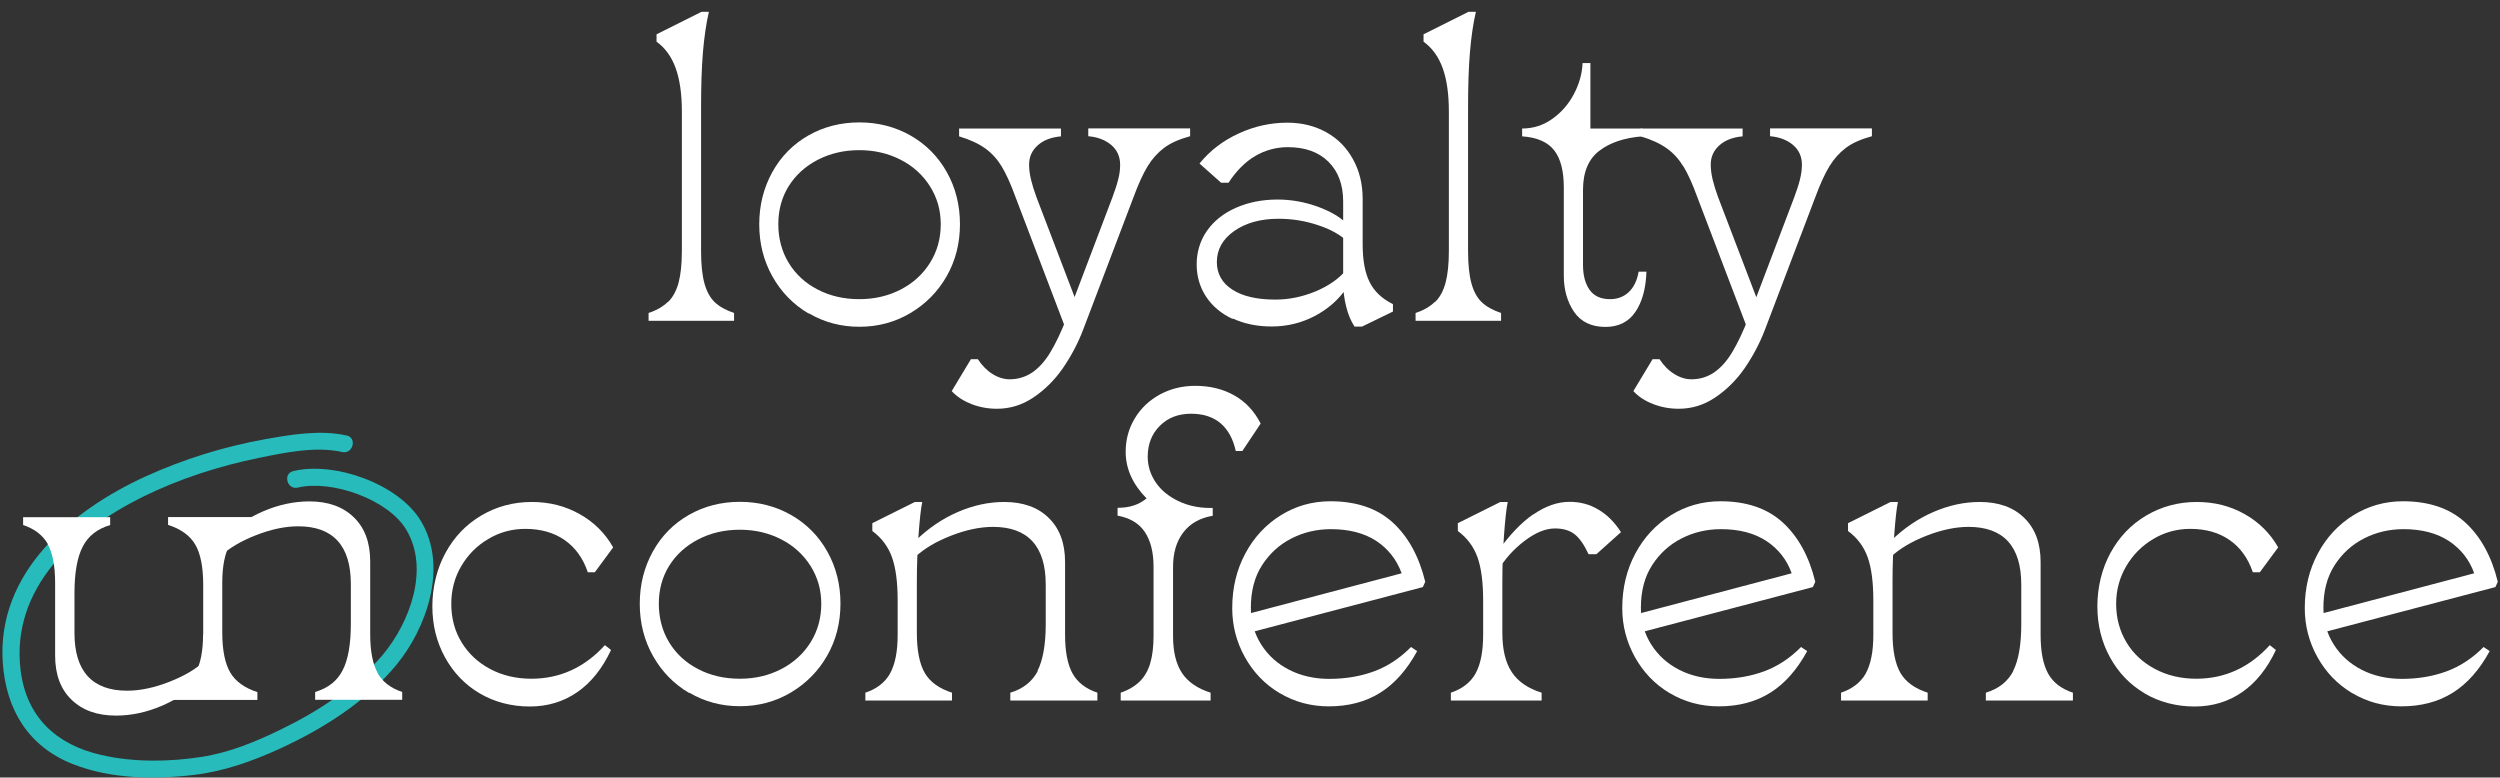 <svg width="209" height="65" viewBox="0 0 209 65" fill="none" xmlns="http://www.w3.org/2000/svg">
<rect x="0" y="0" width="209" height="65" fill="#333333" stroke="none"/>
<path d="M28.975 36.408C26.763 35.909 24.289 36.337 22.101 36.73C18.676 37.349 15.323 38.395 12.159 39.835C5.94 42.679 -0.291 47.89 0.232 55.41C0.505 59.324 2.373 62.418 6.095 63.881C9.27 65.131 12.932 65.178 16.286 64.774C18.795 64.464 21.138 63.62 23.433 62.572C27.024 60.919 30.568 58.682 33.113 55.612C35.658 52.542 37.489 47.379 35.182 43.547C33.327 40.466 27.988 38.55 24.515 39.383C23.623 39.597 24.004 40.977 24.896 40.763C27.738 40.085 32.447 41.751 33.957 44.273C35.943 47.569 34.243 52.055 32.007 54.732C29.771 57.409 26.656 59.443 23.492 60.978C21.411 62.001 19.176 62.917 16.869 63.275C14.11 63.703 11.149 63.739 8.425 63.108C4.668 62.239 2.194 59.919 1.718 56.005C0.898 49.175 6.261 44.356 11.862 41.572C14.954 40.037 18.284 38.967 21.661 38.276C23.814 37.836 26.406 37.289 28.606 37.789C29.498 37.991 29.878 36.611 28.987 36.408H28.975Z" fill="#27BCBB"/>
<path d="M55.862 25.236C56.255 24.844 56.552 24.296 56.73 23.63C56.909 22.952 57.004 22.071 57.004 20.977V9.34C57.004 7.877 56.837 6.675 56.492 5.711C56.148 4.748 55.612 4.01 54.887 3.486V2.868L58.645 0.988H59.263C59.037 1.964 58.871 3.106 58.764 4.391C58.657 5.676 58.609 7.199 58.609 8.96V20.965C58.609 22.107 58.704 23.023 58.895 23.701C59.085 24.392 59.382 24.915 59.763 25.272C60.155 25.641 60.69 25.938 61.368 26.164V26.819H54.221V26.164C54.911 25.938 55.446 25.617 55.85 25.224L55.862 25.236Z" fill="white"/>
<path d="M67.6 26.212C66.327 25.462 65.316 24.427 64.579 23.118C63.842 21.809 63.473 20.358 63.473 18.752C63.473 17.145 63.842 15.706 64.567 14.385C65.293 13.076 66.303 12.053 67.576 11.327C68.848 10.601 70.275 10.233 71.845 10.233C73.415 10.233 74.842 10.601 76.138 11.339C77.422 12.077 78.433 13.1 79.159 14.397C79.884 15.694 80.253 17.145 80.253 18.74C80.253 20.334 79.884 21.786 79.147 23.083C78.409 24.38 77.387 25.415 76.102 26.176C74.818 26.938 73.391 27.318 71.845 27.318C70.299 27.318 68.884 26.938 67.612 26.188L67.6 26.212ZM75.306 24.201C76.34 23.666 77.161 22.916 77.755 21.964C78.35 21.012 78.647 19.93 78.647 18.752C78.647 17.574 78.35 16.539 77.755 15.587C77.161 14.647 76.352 13.897 75.306 13.362C74.271 12.826 73.118 12.553 71.833 12.553C70.549 12.553 69.395 12.826 68.361 13.362C67.326 13.897 66.517 14.635 65.935 15.563C65.352 16.503 65.067 17.562 65.067 18.74C65.067 19.918 65.352 21.024 65.935 21.976C66.517 22.928 67.314 23.666 68.349 24.201C69.371 24.736 70.537 25.01 71.833 25.01C73.129 25.01 74.271 24.736 75.306 24.201Z" fill="white"/>
<path d="M81.216 33.779C80.538 33.517 79.991 33.16 79.563 32.696L81.168 30.031H81.751C82.096 30.555 82.5 30.971 82.976 31.268C83.452 31.566 83.939 31.709 84.415 31.709C85.093 31.709 85.723 31.518 86.282 31.149C86.841 30.769 87.352 30.21 87.804 29.46C88.256 28.71 88.72 27.747 89.172 26.581L93.001 16.491C93.203 15.944 93.37 15.456 93.477 15.016C93.595 14.587 93.643 14.171 93.643 13.778C93.643 13.088 93.393 12.541 92.906 12.124C92.418 11.708 91.776 11.458 90.979 11.387V10.732H99.494V11.387C98.578 11.637 97.853 11.958 97.318 12.362C96.782 12.767 96.331 13.267 95.95 13.885C95.57 14.504 95.177 15.361 94.773 16.455L90.563 27.532C90.111 28.722 89.528 29.805 88.839 30.805C88.149 31.792 87.328 32.601 86.389 33.232C85.45 33.862 84.439 34.172 83.345 34.172C82.595 34.172 81.882 34.041 81.204 33.779H81.216ZM83.737 13.909C83.368 13.302 82.916 12.803 82.37 12.41C81.822 12.017 81.097 11.672 80.181 11.399V10.744H88.696V11.399C87.899 11.47 87.257 11.708 86.769 12.136C86.282 12.565 86.032 13.1 86.032 13.766C86.032 14.135 86.08 14.54 86.187 14.992C86.294 15.444 86.448 15.944 86.651 16.491L90.099 25.522L89.136 27.604L84.903 16.491C84.498 15.373 84.106 14.516 83.737 13.909Z" fill="white"/>
<path d="M103.049 26.664C102.098 26.224 101.349 25.593 100.825 24.796C100.302 23.999 100.041 23.094 100.041 22.095C100.041 21.096 100.326 20.108 100.909 19.287C101.491 18.466 102.288 17.824 103.323 17.372C104.345 16.919 105.511 16.681 106.807 16.681C107.949 16.681 109.066 16.884 110.161 17.276C111.255 17.681 112.087 18.169 112.658 18.764V20.203C112.063 19.632 111.243 19.168 110.184 18.823C109.126 18.466 108.02 18.288 106.89 18.288C105.38 18.288 104.155 18.633 103.18 19.311C102.217 19.989 101.729 20.858 101.729 21.905C101.729 22.88 102.157 23.654 103.025 24.213C103.894 24.772 105.083 25.046 106.617 25.046C107.782 25.046 108.912 24.808 110.018 24.344C111.124 23.88 111.98 23.261 112.598 22.511V24.046C111.921 25.046 111.017 25.843 109.899 26.426C108.781 27.009 107.58 27.294 106.308 27.294C105.095 27.294 104.012 27.068 103.061 26.628L103.049 26.664ZM112.539 25.629C112.372 24.962 112.289 24.284 112.289 23.582V16.848C112.289 15.432 111.873 14.325 111.052 13.517C110.232 12.707 109.102 12.303 107.663 12.303C106.688 12.303 105.772 12.553 104.94 13.04C104.108 13.528 103.358 14.278 102.704 15.277H102.086L100.278 13.671C101.146 12.6 102.229 11.767 103.549 11.161C104.857 10.554 106.224 10.256 107.628 10.256C108.841 10.256 109.923 10.53 110.874 11.054C111.837 11.589 112.575 12.338 113.11 13.314C113.645 14.278 113.918 15.384 113.918 16.61V20.405C113.918 21.75 114.109 22.809 114.501 23.582C114.882 24.356 115.536 24.974 116.451 25.427V26.045L113.859 27.306H113.241C112.943 26.854 112.705 26.295 112.539 25.629Z" fill="white"/>
<path d="M119.983 25.236C120.388 24.843 120.673 24.296 120.851 23.63C121.03 22.964 121.125 22.071 121.125 20.977V9.34C121.125 7.877 120.959 6.675 120.614 5.711C120.269 4.748 119.734 4.01 119.008 3.486V2.868L122.766 0.988H123.384C123.158 1.963 122.992 3.106 122.885 4.391C122.778 5.676 122.73 7.199 122.73 8.96V20.965C122.73 22.107 122.826 23.023 123.016 23.701C123.206 24.391 123.503 24.915 123.884 25.272C124.276 25.641 124.811 25.938 125.489 26.164V26.819H118.342V26.164C119.032 25.938 119.567 25.617 119.971 25.224L119.983 25.236Z" fill="white"/>
<path d="M131.59 26.069C131.019 25.224 130.734 24.213 130.734 23.023V15.67C130.734 14.302 130.472 13.267 129.937 12.577C129.402 11.886 128.51 11.482 127.25 11.399V10.744C128.189 10.744 129.033 10.471 129.794 9.923C130.555 9.376 131.15 8.686 131.59 7.841C132.03 6.996 132.268 6.14 132.304 5.271H132.958V10.744H137.298V11.399C135.8 11.518 134.587 11.922 133.695 12.612C132.791 13.302 132.339 14.397 132.339 15.884V22.143C132.339 23.011 132.518 23.701 132.886 24.225C133.255 24.748 133.826 25.01 134.599 25.01C135.217 25.01 135.728 24.82 136.157 24.427C136.573 24.035 136.858 23.475 136.989 22.714H137.643C137.595 24.13 137.286 25.248 136.715 26.081C136.145 26.914 135.312 27.33 134.218 27.33C133.029 27.33 132.161 26.902 131.59 26.069Z" fill="white"/>
<path d="M138.202 33.779C137.524 33.517 136.977 33.16 136.549 32.696L138.154 30.031H138.737C139.082 30.555 139.486 30.971 139.974 31.268C140.449 31.566 140.925 31.709 141.413 31.709C142.102 31.709 142.721 31.518 143.28 31.149C143.839 30.769 144.35 30.21 144.802 29.46C145.254 28.71 145.717 27.747 146.169 26.581L149.999 16.491C150.201 15.944 150.367 15.456 150.474 15.016C150.581 14.575 150.641 14.171 150.641 13.778C150.641 13.088 150.391 12.541 149.903 12.124C149.416 11.708 148.774 11.458 147.977 11.387V10.732H156.492V11.387C155.576 11.637 154.85 11.958 154.315 12.362C153.78 12.767 153.328 13.267 152.948 13.885C152.567 14.504 152.175 15.361 151.77 16.455L147.561 27.532C147.109 28.722 146.526 29.805 145.836 30.805C145.147 31.792 144.326 32.601 143.387 33.232C142.447 33.862 141.436 34.172 140.342 34.172C139.593 34.172 138.88 34.041 138.202 33.779ZM140.723 13.909C140.354 13.302 139.902 12.803 139.355 12.41C138.808 12.017 138.083 11.672 137.167 11.399V10.744H145.682V11.399C144.885 11.47 144.243 11.708 143.755 12.136C143.268 12.565 143.018 13.1 143.018 13.766C143.018 14.135 143.066 14.54 143.173 14.992C143.28 15.444 143.434 15.944 143.636 16.491L147.085 25.522L146.134 27.604L141.9 16.491C141.496 15.373 141.103 14.516 140.735 13.909H140.723Z" fill="white"/>
<path d="M40.105 57.968C38.869 57.242 37.906 56.231 37.204 54.958C36.502 53.685 36.145 52.257 36.145 50.686C36.145 49.116 36.514 47.557 37.24 46.225C37.965 44.892 38.964 43.845 40.236 43.095C41.509 42.346 42.912 41.965 44.458 41.965C45.921 41.965 47.252 42.298 48.454 42.976C49.667 43.655 50.594 44.583 51.26 45.761L49.726 47.843H49.143C48.739 46.653 48.085 45.761 47.193 45.142C46.301 44.523 45.207 44.214 43.911 44.214C42.793 44.214 41.758 44.499 40.819 45.059C39.868 45.618 39.118 46.379 38.56 47.331C38.001 48.283 37.727 49.342 37.727 50.472C37.727 51.686 38.013 52.757 38.595 53.709C39.178 54.66 39.975 55.398 40.986 55.933C41.996 56.469 43.15 56.742 44.422 56.742C46.812 56.742 48.87 55.803 50.57 53.934L51.082 54.339C50.356 55.886 49.417 57.064 48.263 57.861C47.11 58.658 45.79 59.063 44.28 59.063C42.769 59.063 41.342 58.694 40.105 57.968Z" fill="white"/>
<path d="M57.61 57.932C56.338 57.183 55.327 56.148 54.59 54.839C53.852 53.53 53.484 52.078 53.484 50.472C53.484 48.866 53.852 47.426 54.578 46.106C55.303 44.797 56.314 43.774 57.587 43.048C58.859 42.322 60.286 41.953 61.856 41.953C63.425 41.953 64.853 42.322 66.149 43.06C67.433 43.797 68.444 44.821 69.169 46.117C69.895 47.414 70.263 48.866 70.263 50.46C70.263 52.055 69.895 53.506 69.157 54.803C68.42 56.1 67.397 57.135 66.113 57.897C64.829 58.658 63.402 59.039 61.856 59.039C60.31 59.039 58.895 58.658 57.622 57.908L57.61 57.932ZM65.316 55.933C66.351 55.398 67.171 54.648 67.766 53.697C68.361 52.745 68.658 51.662 68.658 50.484C68.658 49.306 68.361 48.271 67.766 47.319C67.171 46.379 66.363 45.63 65.316 45.094C64.282 44.559 63.128 44.285 61.844 44.285C60.56 44.285 59.406 44.559 58.371 45.094C57.337 45.63 56.528 46.367 55.946 47.295C55.363 48.235 55.077 49.294 55.077 50.472C55.077 51.65 55.363 52.757 55.946 53.709C56.528 54.66 57.325 55.398 58.36 55.933C59.382 56.469 60.548 56.742 61.844 56.742C63.14 56.742 64.282 56.469 65.316 55.933Z" fill="white"/>
<path d="M74.413 56.29C74.83 55.541 75.044 54.47 75.044 53.078V50.21C75.044 48.688 74.889 47.474 74.568 46.581C74.247 45.689 73.7 44.963 72.927 44.392V43.738L76.483 41.965H77.101C76.982 42.512 76.887 43.428 76.792 44.702C76.697 45.975 76.649 47.283 76.649 48.604V52.911C76.649 54.399 76.875 55.505 77.315 56.267C77.755 57.016 78.516 57.563 79.586 57.908V58.563H72.344V57.908C73.308 57.587 73.985 57.052 74.413 56.302V56.29ZM86.733 56.088C87.185 55.196 87.423 53.899 87.423 52.185V48.866C87.423 47.272 87.055 46.07 86.317 45.261C85.58 44.452 84.474 44.047 83.023 44.047C81.929 44.047 80.752 44.297 79.503 44.785C78.254 45.273 77.256 45.868 76.53 46.546V45.213C77.6 44.166 78.79 43.357 80.086 42.798C81.382 42.239 82.666 41.965 83.951 41.965C85.52 41.965 86.769 42.405 87.673 43.298C88.589 44.19 89.04 45.416 89.04 46.986V53.078C89.04 54.494 89.254 55.565 89.671 56.314C90.087 57.052 90.777 57.587 91.74 57.908V58.563H84.462V57.908C85.532 57.587 86.293 56.98 86.757 56.1L86.733 56.088Z" fill="white"/>
<path d="M95.296 56.957C95.688 56.564 95.986 56.052 96.164 55.434C96.342 54.815 96.437 54.065 96.437 53.173V47.391C96.437 46.153 96.188 45.189 95.7 44.464C95.213 43.738 94.451 43.298 93.429 43.107V42.453C93.928 42.453 94.368 42.393 94.761 42.263C95.153 42.144 95.51 41.941 95.855 41.668C94.689 40.478 94.106 39.181 94.106 37.765C94.106 36.742 94.368 35.802 94.879 34.957C95.391 34.112 96.093 33.458 96.984 32.97C97.876 32.494 98.851 32.256 99.922 32.256C101.17 32.256 102.264 32.53 103.204 33.065C104.143 33.601 104.869 34.386 105.392 35.409L103.858 37.706H103.311C103.085 36.682 102.657 35.909 102.027 35.373C101.396 34.85 100.588 34.588 99.577 34.588C98.507 34.588 97.638 34.921 96.961 35.599C96.283 36.278 95.95 37.134 95.95 38.181C95.95 38.955 96.176 39.669 96.616 40.323C97.056 40.977 97.686 41.489 98.495 41.882C99.303 42.274 100.195 42.465 101.182 42.465H101.384V43.119C100.314 43.298 99.494 43.762 98.923 44.511C98.352 45.261 98.067 46.213 98.067 47.403V53.185C98.067 54.482 98.316 55.505 98.816 56.267C99.315 57.016 100.112 57.563 101.206 57.908V58.563H93.69V57.908C94.356 57.682 94.879 57.361 95.284 56.969L95.296 56.957Z" fill="white"/>
<path d="M106.974 57.944C105.737 57.206 104.774 56.195 104.072 54.934C103.37 53.673 103.014 52.304 103.014 50.841C103.014 49.151 103.382 47.629 104.108 46.272C104.833 44.916 105.832 43.845 107.081 43.072C108.329 42.298 109.709 41.906 111.219 41.906C113.383 41.906 115.12 42.489 116.416 43.666C117.712 44.844 118.628 46.498 119.151 48.64L118.949 49.08L104.25 52.947L103.977 51.412L117.177 47.926C116.761 46.784 116.059 45.891 115.06 45.225C114.061 44.571 112.789 44.237 111.267 44.237C110.077 44.237 108.983 44.499 107.973 45.011C106.962 45.523 106.141 46.272 105.511 47.248C104.881 48.223 104.572 49.413 104.572 50.805C104.572 51.947 104.857 52.971 105.44 53.887C106.022 54.803 106.807 55.505 107.794 56.005C108.781 56.505 109.899 56.754 111.124 56.754C112.492 56.754 113.74 56.54 114.87 56.124C116 55.707 117.034 55.029 117.962 54.089L118.473 54.434C117.629 55.981 116.606 57.147 115.393 57.908C114.18 58.67 112.753 59.051 111.088 59.051C109.59 59.051 108.222 58.682 106.986 57.944H106.974Z" fill="white"/>
<path d="M123.361 56.29C123.777 55.541 123.991 54.47 123.991 53.078V50.211C123.991 48.688 123.836 47.474 123.515 46.581C123.194 45.689 122.647 44.963 121.874 44.392V43.738L125.43 41.965H126.048C125.929 42.512 125.834 43.428 125.739 44.702C125.644 45.975 125.596 47.283 125.596 48.604V52.911C125.596 54.303 125.858 55.386 126.381 56.183C126.904 56.98 127.737 57.552 128.879 57.908V58.563H121.292V57.908C122.255 57.587 122.933 57.052 123.361 56.302V56.29ZM128.201 43C129.2 42.31 130.21 41.953 131.209 41.953C132.101 41.953 132.91 42.167 133.635 42.608C134.361 43.036 134.991 43.666 135.514 44.487L133.457 46.332H132.803C132.434 45.535 132.042 44.975 131.626 44.654C131.209 44.333 130.662 44.178 129.996 44.178C129.2 44.178 128.343 44.535 127.428 45.237C126.512 45.939 125.799 46.748 125.275 47.629V46.022C126.215 44.702 127.178 43.69 128.177 43H128.201Z" fill="white"/>
<path d="M139.581 57.944C138.344 57.206 137.381 56.195 136.679 54.934C135.978 53.673 135.621 52.304 135.621 50.841C135.621 49.151 135.99 47.629 136.715 46.272C137.441 44.916 138.439 43.845 139.688 43.072C140.937 42.298 142.316 41.906 143.827 41.906C145.991 41.906 147.727 42.489 149.023 43.666C150.319 44.844 151.235 46.498 151.758 48.64L151.556 49.08L136.858 52.947L136.584 51.412L149.784 47.926C149.38 46.784 148.667 45.891 147.668 45.225C146.669 44.571 145.396 44.237 143.874 44.237C142.685 44.237 141.591 44.499 140.58 45.011C139.569 45.523 138.749 46.272 138.118 47.248C137.488 48.223 137.179 49.413 137.179 50.805C137.179 51.947 137.464 52.971 138.047 53.887C138.63 54.803 139.415 55.505 140.402 56.005C141.389 56.505 142.506 56.754 143.731 56.754C145.099 56.754 146.348 56.54 147.477 56.124C148.607 55.707 149.642 55.029 150.569 54.089L151.081 54.434C150.236 55.981 149.214 57.147 148.001 57.908C146.788 58.67 145.361 59.051 143.696 59.051C142.197 59.051 140.83 58.682 139.593 57.944H139.581Z" fill="white"/>
<path d="M155.98 56.29C156.397 55.541 156.611 54.47 156.611 53.078V50.21C156.611 48.688 156.456 47.474 156.135 46.581C155.814 45.689 155.267 44.963 154.494 44.392V43.738L158.05 41.965H158.668C158.549 42.512 158.454 43.428 158.359 44.702C158.264 45.975 158.216 47.283 158.216 48.604V52.911C158.216 54.399 158.442 55.505 158.882 56.267C159.322 57.016 160.083 57.563 161.153 57.908V58.563H153.911V57.908C154.862 57.587 155.552 57.052 155.98 56.302V56.29ZM168.3 56.088C168.752 55.196 168.978 53.899 168.978 52.185V48.866C168.978 47.272 168.61 46.07 167.872 45.261C167.135 44.452 166.029 44.047 164.578 44.047C163.484 44.047 162.307 44.297 161.058 44.785C159.81 45.273 158.811 45.868 158.085 46.546V45.213C159.155 44.166 160.345 43.357 161.641 42.798C162.937 42.239 164.221 41.965 165.506 41.965C167.075 41.965 168.324 42.405 169.228 43.298C170.144 44.19 170.595 45.416 170.595 46.986V53.078C170.595 54.494 170.81 55.565 171.226 56.314C171.642 57.064 172.332 57.587 173.295 57.908V58.563H166.017V57.908C167.087 57.587 167.848 56.98 168.312 56.1L168.3 56.088Z" fill="white"/>
<path d="M179.3 57.968C178.064 57.242 177.1 56.231 176.399 54.958C175.697 53.685 175.34 52.257 175.34 50.686C175.34 49.116 175.709 47.557 176.434 46.225C177.16 44.892 178.159 43.845 179.431 43.095C180.704 42.346 182.107 41.965 183.653 41.965C185.115 41.965 186.447 42.298 187.648 42.976C188.85 43.655 189.789 44.583 190.455 45.761L188.921 47.843H188.338C187.934 46.653 187.28 45.761 186.388 45.142C185.496 44.523 184.402 44.214 183.106 44.214C181.988 44.214 180.953 44.499 180.014 45.059C179.074 45.618 178.313 46.379 177.754 47.331C177.195 48.283 176.91 49.342 176.91 50.472C176.91 51.686 177.207 52.757 177.778 53.709C178.349 54.66 179.158 55.398 180.168 55.933C181.179 56.469 182.333 56.742 183.605 56.742C185.995 56.742 188.053 55.803 189.753 53.934L190.265 54.339C189.539 55.886 188.6 57.064 187.446 57.861C186.293 58.658 184.973 59.063 183.462 59.063C181.952 59.063 180.525 58.694 179.288 57.968H179.3Z" fill="white"/>
<path d="M196.639 57.944C195.402 57.206 194.439 56.195 193.737 54.934C193.035 53.673 192.679 52.304 192.679 50.841C192.679 49.151 193.047 47.629 193.773 46.272C194.498 44.916 195.497 43.845 196.746 43.072C197.994 42.298 199.374 41.906 200.884 41.906C203.048 41.906 204.785 42.489 206.081 43.666C207.377 44.844 208.293 46.498 208.816 48.64L208.614 49.08L193.915 52.947L193.642 51.412L206.842 47.926C206.438 46.784 205.724 45.891 204.725 45.225C203.726 44.571 202.454 44.237 200.932 44.237C199.742 44.237 198.648 44.499 197.638 45.011C196.627 45.523 195.806 46.272 195.176 47.248C194.546 48.223 194.237 49.413 194.237 50.805C194.237 51.947 194.522 52.971 195.105 53.887C195.687 54.803 196.472 55.505 197.459 56.005C198.446 56.505 199.564 56.754 200.789 56.754C202.157 56.754 203.405 56.54 204.535 56.124C205.665 55.707 206.699 55.029 207.627 54.089L208.138 54.434C207.294 55.981 206.271 57.147 205.058 57.908C203.845 58.67 202.418 59.051 200.753 59.051C199.255 59.051 197.887 58.682 196.651 57.944H196.639Z" fill="white"/>
<path d="M16.976 53.042C16.976 54.434 16.762 55.505 16.345 56.255C15.929 57.004 15.239 57.54 14.276 57.861V58.515H21.518V57.861C20.448 57.516 19.687 56.968 19.247 56.219C18.807 55.469 18.581 54.351 18.581 52.864V48.699C18.581 47.307 18.807 46.236 19.223 45.487C19.64 44.737 20.329 44.202 21.293 43.881V43.226H14.05V43.881C15.121 44.226 15.882 44.773 16.322 45.523C16.762 46.272 16.988 47.391 16.988 48.878V53.042H16.976Z" fill="white"/>
<path d="M31.579 56.267C31.163 55.529 30.949 54.446 30.949 53.03V46.938C30.949 45.368 30.497 44.13 29.581 43.25C28.666 42.358 27.429 41.917 25.859 41.917C24.587 41.917 23.29 42.191 21.994 42.75C20.698 43.309 19.509 44.118 18.439 45.166V46.498C19.164 45.808 20.163 45.225 21.411 44.737C22.66 44.249 23.837 43.999 24.931 43.999C26.394 43.999 27.488 44.404 28.226 45.213C28.963 46.022 29.331 47.224 29.331 48.818V52.138C29.331 53.851 29.105 55.148 28.642 56.04C28.19 56.933 27.417 57.528 26.347 57.849V58.503H33.624V57.849C32.661 57.528 31.983 57.004 31.555 56.255L31.579 56.267Z" fill="white"/>
<path d="M3.978 45.475C4.394 46.213 4.608 47.295 4.608 48.711V54.803C4.608 56.374 5.06 57.611 5.976 58.491C6.892 59.384 8.128 59.824 9.698 59.824C10.97 59.824 12.267 59.55 13.563 58.991C14.859 58.432 16.048 57.623 17.119 56.576V55.243C16.393 55.933 15.394 56.516 14.146 57.004C12.897 57.492 11.72 57.742 10.626 57.742C9.163 57.742 8.069 57.337 7.332 56.528C6.594 55.719 6.226 54.517 6.226 52.923V49.603C6.226 47.89 6.452 46.593 6.915 45.701C7.367 44.809 8.14 44.214 9.21 43.892V43.238H1.933V43.892C2.896 44.214 3.574 44.737 4.002 45.487L3.978 45.475Z" fill="white"/>
</svg>
